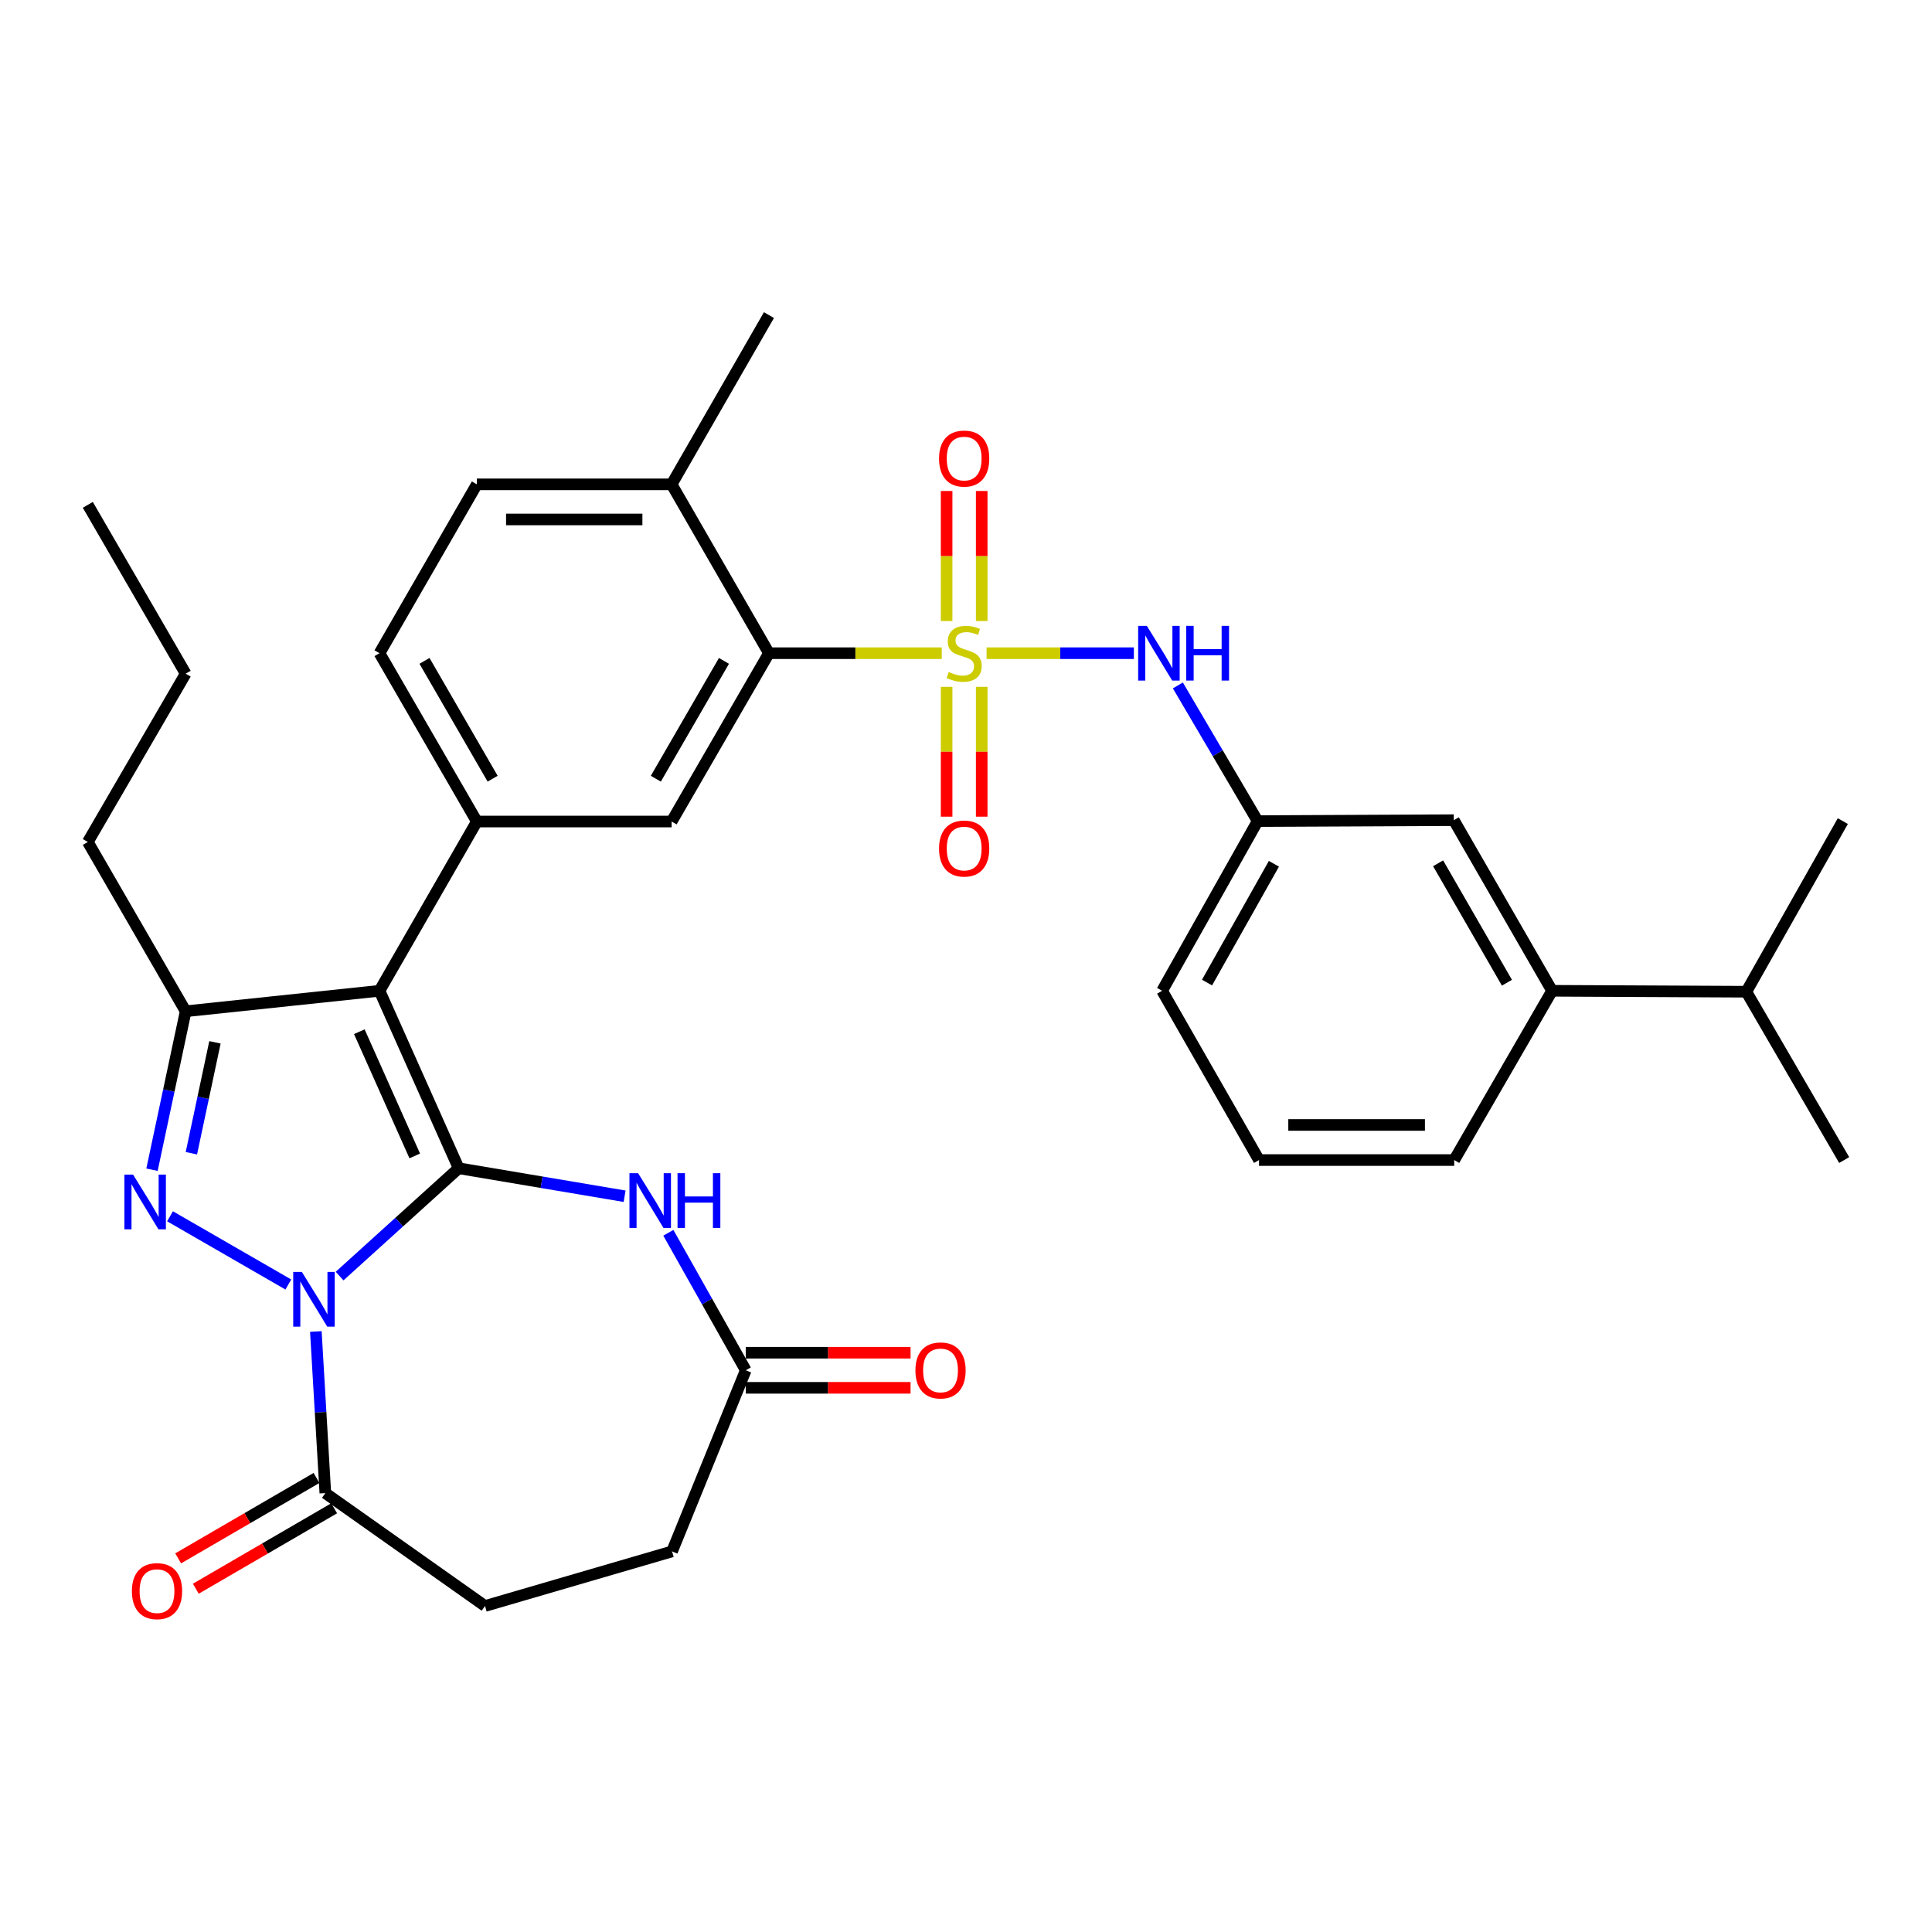 <?xml version='1.0' encoding='iso-8859-1'?>
<svg version='1.1' baseProfile='full'
              xmlns='http://www.w3.org/2000/svg'
                      xmlns:rdkit='http://www.rdkit.org/xml'
                      xmlns:xlink='http://www.w3.org/1999/xlink'
                  xml:space='preserve'
width='1000px' height='1000px' viewBox='0 0 1000 1000'>
<!-- END OF HEADER -->
<rect style='opacity:1.0;fill:#FFFFFF;stroke:none' width='1000' height='1000' x='0' y='0'> </rect>
<path class='bond-0' d='M 237.411,604.681 L 206.592,632.589' style='fill:none;fill-rule:evenodd;stroke:#000000;stroke-width:6px;stroke-linecap:butt;stroke-linejoin:miter;stroke-opacity:1' />
<path class='bond-0' d='M 206.592,632.589 L 175.774,660.496' style='fill:none;fill-rule:evenodd;stroke:#0000FF;stroke-width:6px;stroke-linecap:butt;stroke-linejoin:miter;stroke-opacity:1' />
<path class='bond-2' d='M 237.411,604.681 L 196.431,512.832' style='fill:none;fill-rule:evenodd;stroke:#000000;stroke-width:6px;stroke-linecap:butt;stroke-linejoin:miter;stroke-opacity:1' />
<path class='bond-2' d='M 214.672,598.306 L 185.987,534.012' style='fill:none;fill-rule:evenodd;stroke:#000000;stroke-width:6px;stroke-linecap:butt;stroke-linejoin:miter;stroke-opacity:1' />
<path class='bond-5' d='M 237.411,604.681 L 280.352,611.926' style='fill:none;fill-rule:evenodd;stroke:#000000;stroke-width:6px;stroke-linecap:butt;stroke-linejoin:miter;stroke-opacity:1' />
<path class='bond-5' d='M 280.352,611.926 L 323.294,619.17' style='fill:none;fill-rule:evenodd;stroke:#0000FF;stroke-width:6px;stroke-linecap:butt;stroke-linejoin:miter;stroke-opacity:1' />
<path class='bond-3' d='M 149.246,664.862 L 88.008,629.549' style='fill:none;fill-rule:evenodd;stroke:#0000FF;stroke-width:6px;stroke-linecap:butt;stroke-linejoin:miter;stroke-opacity:1' />
<path class='bond-8' d='M 163.485,689.182 L 165.939,731.009' style='fill:none;fill-rule:evenodd;stroke:#0000FF;stroke-width:6px;stroke-linecap:butt;stroke-linejoin:miter;stroke-opacity:1' />
<path class='bond-8' d='M 165.939,731.009 L 168.392,772.837' style='fill:none;fill-rule:evenodd;stroke:#000000;stroke-width:6px;stroke-linecap:butt;stroke-linejoin:miter;stroke-opacity:1' />
<path class='bond-1' d='M 487.445,338.095 L 442.726,338.095' style='fill:none;fill-rule:evenodd;stroke:#CCCC00;stroke-width:6px;stroke-linecap:butt;stroke-linejoin:miter;stroke-opacity:1' />
<path class='bond-1' d='M 442.726,338.095 L 398.006,338.095' style='fill:none;fill-rule:evenodd;stroke:#000000;stroke-width:6px;stroke-linecap:butt;stroke-linejoin:miter;stroke-opacity:1' />
<path class='bond-9' d='M 510.651,338.095 L 548.768,338.095' style='fill:none;fill-rule:evenodd;stroke:#CCCC00;stroke-width:6px;stroke-linecap:butt;stroke-linejoin:miter;stroke-opacity:1' />
<path class='bond-9' d='M 548.768,338.095 L 586.884,338.095' style='fill:none;fill-rule:evenodd;stroke:#0000FF;stroke-width:6px;stroke-linecap:butt;stroke-linejoin:miter;stroke-opacity:1' />
<path class='bond-12' d='M 489.967,355.501 L 489.967,389.105' style='fill:none;fill-rule:evenodd;stroke:#CCCC00;stroke-width:6px;stroke-linecap:butt;stroke-linejoin:miter;stroke-opacity:1' />
<path class='bond-12' d='M 489.967,389.105 L 489.967,422.709' style='fill:none;fill-rule:evenodd;stroke:#FF0000;stroke-width:6px;stroke-linecap:butt;stroke-linejoin:miter;stroke-opacity:1' />
<path class='bond-12' d='M 508.135,355.501 L 508.135,389.105' style='fill:none;fill-rule:evenodd;stroke:#CCCC00;stroke-width:6px;stroke-linecap:butt;stroke-linejoin:miter;stroke-opacity:1' />
<path class='bond-12' d='M 508.135,389.105 L 508.135,422.709' style='fill:none;fill-rule:evenodd;stroke:#FF0000;stroke-width:6px;stroke-linecap:butt;stroke-linejoin:miter;stroke-opacity:1' />
<path class='bond-13' d='M 508.135,321.454 L 508.135,287.796' style='fill:none;fill-rule:evenodd;stroke:#CCCC00;stroke-width:6px;stroke-linecap:butt;stroke-linejoin:miter;stroke-opacity:1' />
<path class='bond-13' d='M 508.135,287.796 L 508.135,254.137' style='fill:none;fill-rule:evenodd;stroke:#FF0000;stroke-width:6px;stroke-linecap:butt;stroke-linejoin:miter;stroke-opacity:1' />
<path class='bond-13' d='M 489.967,321.454 L 489.967,287.796' style='fill:none;fill-rule:evenodd;stroke:#CCCC00;stroke-width:6px;stroke-linecap:butt;stroke-linejoin:miter;stroke-opacity:1' />
<path class='bond-13' d='M 489.967,287.796 L 489.967,254.137' style='fill:none;fill-rule:evenodd;stroke:#FF0000;stroke-width:6px;stroke-linecap:butt;stroke-linejoin:miter;stroke-opacity:1' />
<path class='bond-4' d='M 196.431,512.832 L 96.103,523.43' style='fill:none;fill-rule:evenodd;stroke:#000000;stroke-width:6px;stroke-linecap:butt;stroke-linejoin:miter;stroke-opacity:1' />
<path class='bond-6' d='M 196.431,512.832 L 246.818,425.221' style='fill:none;fill-rule:evenodd;stroke:#000000;stroke-width:6px;stroke-linecap:butt;stroke-linejoin:miter;stroke-opacity:1' />
<path class='bond-34' d='M 78.674,605.44 L 87.389,564.435' style='fill:none;fill-rule:evenodd;stroke:#0000FF;stroke-width:6px;stroke-linecap:butt;stroke-linejoin:miter;stroke-opacity:1' />
<path class='bond-34' d='M 87.389,564.435 L 96.103,523.43' style='fill:none;fill-rule:evenodd;stroke:#000000;stroke-width:6px;stroke-linecap:butt;stroke-linejoin:miter;stroke-opacity:1' />
<path class='bond-34' d='M 99.06,596.916 L 105.16,568.212' style='fill:none;fill-rule:evenodd;stroke:#0000FF;stroke-width:6px;stroke-linecap:butt;stroke-linejoin:miter;stroke-opacity:1' />
<path class='bond-34' d='M 105.16,568.212 L 111.26,539.508' style='fill:none;fill-rule:evenodd;stroke:#000000;stroke-width:6px;stroke-linecap:butt;stroke-linejoin:miter;stroke-opacity:1' />
<path class='bond-25' d='M 96.103,523.43 L 45.455,435.809' style='fill:none;fill-rule:evenodd;stroke:#000000;stroke-width:6px;stroke-linecap:butt;stroke-linejoin:miter;stroke-opacity:1' />
<path class='bond-11' d='M 345.939,638.086 L 365.972,673.668' style='fill:none;fill-rule:evenodd;stroke:#0000FF;stroke-width:6px;stroke-linecap:butt;stroke-linejoin:miter;stroke-opacity:1' />
<path class='bond-11' d='M 365.972,673.668 L 386.005,709.249' style='fill:none;fill-rule:evenodd;stroke:#000000;stroke-width:6px;stroke-linecap:butt;stroke-linejoin:miter;stroke-opacity:1' />
<path class='bond-10' d='M 246.818,425.221 L 347.63,425.221' style='fill:none;fill-rule:evenodd;stroke:#000000;stroke-width:6px;stroke-linecap:butt;stroke-linejoin:miter;stroke-opacity:1' />
<path class='bond-16' d='M 246.818,425.221 L 196.431,338.095' style='fill:none;fill-rule:evenodd;stroke:#000000;stroke-width:6px;stroke-linecap:butt;stroke-linejoin:miter;stroke-opacity:1' />
<path class='bond-16' d='M 254.987,403.057 L 219.717,342.069' style='fill:none;fill-rule:evenodd;stroke:#000000;stroke-width:6px;stroke-linecap:butt;stroke-linejoin:miter;stroke-opacity:1' />
<path class='bond-7' d='M 398.006,338.095 L 347.63,425.221' style='fill:none;fill-rule:evenodd;stroke:#000000;stroke-width:6px;stroke-linecap:butt;stroke-linejoin:miter;stroke-opacity:1' />
<path class='bond-7' d='M 374.722,342.07 L 339.458,403.058' style='fill:none;fill-rule:evenodd;stroke:#000000;stroke-width:6px;stroke-linecap:butt;stroke-linejoin:miter;stroke-opacity:1' />
<path class='bond-36' d='M 398.006,338.095 L 347.63,250.696' style='fill:none;fill-rule:evenodd;stroke:#000000;stroke-width:6px;stroke-linecap:butt;stroke-linejoin:miter;stroke-opacity:1' />
<path class='bond-19' d='M 163.827,764.984 L 128.023,785.797' style='fill:none;fill-rule:evenodd;stroke:#000000;stroke-width:6px;stroke-linecap:butt;stroke-linejoin:miter;stroke-opacity:1' />
<path class='bond-19' d='M 128.023,785.797 L 92.22,806.611' style='fill:none;fill-rule:evenodd;stroke:#FF0000;stroke-width:6px;stroke-linecap:butt;stroke-linejoin:miter;stroke-opacity:1' />
<path class='bond-19' d='M 172.957,780.691 L 137.154,801.504' style='fill:none;fill-rule:evenodd;stroke:#000000;stroke-width:6px;stroke-linecap:butt;stroke-linejoin:miter;stroke-opacity:1' />
<path class='bond-19' d='M 137.154,801.504 L 101.351,822.317' style='fill:none;fill-rule:evenodd;stroke:#FF0000;stroke-width:6px;stroke-linecap:butt;stroke-linejoin:miter;stroke-opacity:1' />
<path class='bond-20' d='M 168.392,772.837 L 251.047,831.258' style='fill:none;fill-rule:evenodd;stroke:#000000;stroke-width:6px;stroke-linecap:butt;stroke-linejoin:miter;stroke-opacity:1' />
<path class='bond-17' d='M 609.663,354.775 L 630.31,389.887' style='fill:none;fill-rule:evenodd;stroke:#0000FF;stroke-width:6px;stroke-linecap:butt;stroke-linejoin:miter;stroke-opacity:1' />
<path class='bond-17' d='M 630.31,389.887 L 650.957,424.999' style='fill:none;fill-rule:evenodd;stroke:#000000;stroke-width:6px;stroke-linecap:butt;stroke-linejoin:miter;stroke-opacity:1' />
<path class='bond-21' d='M 386.005,718.333 L 428.652,718.333' style='fill:none;fill-rule:evenodd;stroke:#000000;stroke-width:6px;stroke-linecap:butt;stroke-linejoin:miter;stroke-opacity:1' />
<path class='bond-21' d='M 428.652,718.333 L 471.298,718.333' style='fill:none;fill-rule:evenodd;stroke:#FF0000;stroke-width:6px;stroke-linecap:butt;stroke-linejoin:miter;stroke-opacity:1' />
<path class='bond-21' d='M 386.005,700.165 L 428.652,700.165' style='fill:none;fill-rule:evenodd;stroke:#000000;stroke-width:6px;stroke-linecap:butt;stroke-linejoin:miter;stroke-opacity:1' />
<path class='bond-21' d='M 428.652,700.165 L 471.298,700.165' style='fill:none;fill-rule:evenodd;stroke:#FF0000;stroke-width:6px;stroke-linecap:butt;stroke-linejoin:miter;stroke-opacity:1' />
<path class='bond-23' d='M 386.005,709.249 L 347.852,803.006' style='fill:none;fill-rule:evenodd;stroke:#000000;stroke-width:6px;stroke-linecap:butt;stroke-linejoin:miter;stroke-opacity:1' />
<path class='bond-14' d='M 803.357,512.832 L 752.476,424.525' style='fill:none;fill-rule:evenodd;stroke:#000000;stroke-width:6px;stroke-linecap:butt;stroke-linejoin:miter;stroke-opacity:1' />
<path class='bond-14' d='M 779.983,508.656 L 744.366,446.841' style='fill:none;fill-rule:evenodd;stroke:#000000;stroke-width:6px;stroke-linecap:butt;stroke-linejoin:miter;stroke-opacity:1' />
<path class='bond-24' d='M 803.357,512.832 L 903.897,513.316' style='fill:none;fill-rule:evenodd;stroke:#000000;stroke-width:6px;stroke-linecap:butt;stroke-linejoin:miter;stroke-opacity:1' />
<path class='bond-37' d='M 803.357,512.832 L 752.698,600.442' style='fill:none;fill-rule:evenodd;stroke:#000000;stroke-width:6px;stroke-linecap:butt;stroke-linejoin:miter;stroke-opacity:1' />
<path class='bond-15' d='M 347.63,250.696 L 246.818,250.696' style='fill:none;fill-rule:evenodd;stroke:#000000;stroke-width:6px;stroke-linecap:butt;stroke-linejoin:miter;stroke-opacity:1' />
<path class='bond-15' d='M 332.508,268.865 L 261.939,268.865' style='fill:none;fill-rule:evenodd;stroke:#000000;stroke-width:6px;stroke-linecap:butt;stroke-linejoin:miter;stroke-opacity:1' />
<path class='bond-29' d='M 347.63,250.696 L 398.006,163.096' style='fill:none;fill-rule:evenodd;stroke:#000000;stroke-width:6px;stroke-linecap:butt;stroke-linejoin:miter;stroke-opacity:1' />
<path class='bond-22' d='M 196.431,338.095 L 246.818,250.696' style='fill:none;fill-rule:evenodd;stroke:#000000;stroke-width:6px;stroke-linecap:butt;stroke-linejoin:miter;stroke-opacity:1' />
<path class='bond-18' d='M 650.957,424.999 L 752.476,424.525' style='fill:none;fill-rule:evenodd;stroke:#000000;stroke-width:6px;stroke-linecap:butt;stroke-linejoin:miter;stroke-opacity:1' />
<path class='bond-28' d='M 650.957,424.999 L 601.509,512.832' style='fill:none;fill-rule:evenodd;stroke:#000000;stroke-width:6px;stroke-linecap:butt;stroke-linejoin:miter;stroke-opacity:1' />
<path class='bond-28' d='M 659.371,447.087 L 624.758,508.57' style='fill:none;fill-rule:evenodd;stroke:#000000;stroke-width:6px;stroke-linecap:butt;stroke-linejoin:miter;stroke-opacity:1' />
<path class='bond-35' d='M 251.047,831.258 L 347.852,803.006' style='fill:none;fill-rule:evenodd;stroke:#000000;stroke-width:6px;stroke-linecap:butt;stroke-linejoin:miter;stroke-opacity:1' />
<path class='bond-30' d='M 903.897,513.316 L 954.545,600.442' style='fill:none;fill-rule:evenodd;stroke:#000000;stroke-width:6px;stroke-linecap:butt;stroke-linejoin:miter;stroke-opacity:1' />
<path class='bond-31' d='M 903.897,513.316 L 953.839,424.999' style='fill:none;fill-rule:evenodd;stroke:#000000;stroke-width:6px;stroke-linecap:butt;stroke-linejoin:miter;stroke-opacity:1' />
<path class='bond-32' d='M 45.455,435.809 L 96.103,348.693' style='fill:none;fill-rule:evenodd;stroke:#000000;stroke-width:6px;stroke-linecap:butt;stroke-linejoin:miter;stroke-opacity:1' />
<path class='bond-26' d='M 752.698,600.442 L 651.663,600.442' style='fill:none;fill-rule:evenodd;stroke:#000000;stroke-width:6px;stroke-linecap:butt;stroke-linejoin:miter;stroke-opacity:1' />
<path class='bond-26' d='M 737.543,582.274 L 666.818,582.274' style='fill:none;fill-rule:evenodd;stroke:#000000;stroke-width:6px;stroke-linecap:butt;stroke-linejoin:miter;stroke-opacity:1' />
<path class='bond-27' d='M 651.663,600.442 L 601.509,512.832' style='fill:none;fill-rule:evenodd;stroke:#000000;stroke-width:6px;stroke-linecap:butt;stroke-linejoin:miter;stroke-opacity:1' />
<path class='bond-33' d='M 96.103,348.693 L 45.455,261.305' style='fill:none;fill-rule:evenodd;stroke:#000000;stroke-width:6px;stroke-linecap:butt;stroke-linejoin:miter;stroke-opacity:1' />
<path  class='atom-1' d='M 156.248 658.349
L 165.528 673.349
Q 166.448 674.829, 167.928 677.509
Q 169.408 680.189, 169.488 680.349
L 169.488 658.349
L 173.248 658.349
L 173.248 686.669
L 169.368 686.669
L 159.408 670.269
Q 158.248 668.349, 157.008 666.149
Q 155.808 663.949, 155.448 663.269
L 155.448 686.669
L 151.768 686.669
L 151.768 658.349
L 156.248 658.349
' fill='#0000FF'/>
<path  class='atom-2' d='M 491.051 347.815
Q 491.371 347.935, 492.691 348.495
Q 494.011 349.055, 495.451 349.415
Q 496.931 349.735, 498.371 349.735
Q 501.051 349.735, 502.611 348.455
Q 504.171 347.135, 504.171 344.855
Q 504.171 343.295, 503.371 342.335
Q 502.611 341.375, 501.411 340.855
Q 500.211 340.335, 498.211 339.735
Q 495.691 338.975, 494.171 338.255
Q 492.691 337.535, 491.611 336.015
Q 490.571 334.495, 490.571 331.935
Q 490.571 328.375, 492.971 326.175
Q 495.411 323.975, 500.211 323.975
Q 503.491 323.975, 507.211 325.535
L 506.291 328.615
Q 502.891 327.215, 500.331 327.215
Q 497.571 327.215, 496.051 328.375
Q 494.531 329.495, 494.571 331.455
Q 494.571 332.975, 495.331 333.895
Q 496.131 334.815, 497.251 335.335
Q 498.411 335.855, 500.331 336.455
Q 502.891 337.255, 504.411 338.055
Q 505.931 338.855, 507.011 340.495
Q 508.131 342.095, 508.131 344.855
Q 508.131 348.775, 505.491 350.895
Q 502.891 352.975, 498.531 352.975
Q 496.011 352.975, 494.091 352.415
Q 492.211 351.895, 489.971 350.975
L 491.051 347.815
' fill='#CCCC00'/>
<path  class='atom-4' d='M 68.869 607.963
L 78.149 622.963
Q 79.069 624.443, 80.549 627.123
Q 82.029 629.803, 82.109 629.963
L 82.109 607.963
L 85.869 607.963
L 85.869 636.283
L 81.989 636.283
L 72.029 619.883
Q 70.869 617.963, 69.629 615.763
Q 68.429 613.563, 68.069 612.883
L 68.069 636.283
L 64.389 636.283
L 64.389 607.963
L 68.869 607.963
' fill='#0000FF'/>
<path  class='atom-6' d='M 330.288 607.246
L 339.568 622.246
Q 340.488 623.726, 341.968 626.406
Q 343.448 629.086, 343.528 629.246
L 343.528 607.246
L 347.288 607.246
L 347.288 635.566
L 343.408 635.566
L 333.448 619.166
Q 332.288 617.246, 331.048 615.046
Q 329.848 612.846, 329.488 612.166
L 329.488 635.566
L 325.808 635.566
L 325.808 607.246
L 330.288 607.246
' fill='#0000FF'/>
<path  class='atom-6' d='M 350.688 607.246
L 354.528 607.246
L 354.528 619.286
L 369.008 619.286
L 369.008 607.246
L 372.848 607.246
L 372.848 635.566
L 369.008 635.566
L 369.008 622.486
L 354.528 622.486
L 354.528 635.566
L 350.688 635.566
L 350.688 607.246
' fill='#0000FF'/>
<path  class='atom-10' d='M 593.594 323.935
L 602.874 338.935
Q 603.794 340.415, 605.274 343.095
Q 606.754 345.775, 606.834 345.935
L 606.834 323.935
L 610.594 323.935
L 610.594 352.255
L 606.714 352.255
L 596.754 335.855
Q 595.594 333.935, 594.354 331.735
Q 593.154 329.535, 592.794 328.855
L 592.794 352.255
L 589.114 352.255
L 589.114 323.935
L 593.594 323.935
' fill='#0000FF'/>
<path  class='atom-10' d='M 613.994 323.935
L 617.834 323.935
L 617.834 335.975
L 632.314 335.975
L 632.314 323.935
L 636.154 323.935
L 636.154 352.255
L 632.314 352.255
L 632.314 339.175
L 617.834 339.175
L 617.834 352.255
L 613.994 352.255
L 613.994 323.935
' fill='#0000FF'/>
<path  class='atom-13' d='M 486.051 439.2
Q 486.051 432.4, 489.411 428.6
Q 492.771 424.8, 499.051 424.8
Q 505.331 424.8, 508.691 428.6
Q 512.051 432.4, 512.051 439.2
Q 512.051 446.08, 508.651 450
Q 505.251 453.88, 499.051 453.88
Q 492.811 453.88, 489.411 450
Q 486.051 446.12, 486.051 439.2
M 499.051 450.68
Q 503.371 450.68, 505.691 447.8
Q 508.051 444.88, 508.051 439.2
Q 508.051 433.64, 505.691 430.84
Q 503.371 428, 499.051 428
Q 494.731 428, 492.371 430.8
Q 490.051 433.6, 490.051 439.2
Q 490.051 444.92, 492.371 447.8
Q 494.731 450.68, 499.051 450.68
' fill='#FF0000'/>
<path  class='atom-14' d='M 486.051 237.352
Q 486.051 230.552, 489.411 226.752
Q 492.771 222.952, 499.051 222.952
Q 505.331 222.952, 508.691 226.752
Q 512.051 230.552, 512.051 237.352
Q 512.051 244.232, 508.651 248.152
Q 505.251 252.032, 499.051 252.032
Q 492.811 252.032, 489.411 248.152
Q 486.051 244.272, 486.051 237.352
M 499.051 248.832
Q 503.371 248.832, 505.691 245.952
Q 508.051 243.032, 508.051 237.352
Q 508.051 231.792, 505.691 228.992
Q 503.371 226.152, 499.051 226.152
Q 494.731 226.152, 492.371 228.952
Q 490.051 231.752, 490.051 237.352
Q 490.051 243.072, 492.371 245.952
Q 494.731 248.832, 499.051 248.832
' fill='#FF0000'/>
<path  class='atom-20' d='M 68.266 823.566
Q 68.266 816.766, 71.626 812.966
Q 74.986 809.166, 81.266 809.166
Q 87.546 809.166, 90.906 812.966
Q 94.266 816.766, 94.266 823.566
Q 94.266 830.446, 90.866 834.366
Q 87.466 838.246, 81.266 838.246
Q 75.026 838.246, 71.626 834.366
Q 68.266 830.486, 68.266 823.566
M 81.266 835.046
Q 85.586 835.046, 87.906 832.166
Q 90.266 829.246, 90.266 823.566
Q 90.266 818.006, 87.906 815.206
Q 85.586 812.366, 81.266 812.366
Q 76.946 812.366, 74.586 815.166
Q 72.266 817.966, 72.266 823.566
Q 72.266 829.286, 74.586 832.166
Q 76.946 835.046, 81.266 835.046
' fill='#FF0000'/>
<path  class='atom-22' d='M 473.818 709.329
Q 473.818 702.529, 477.178 698.729
Q 480.538 694.929, 486.818 694.929
Q 493.098 694.929, 496.458 698.729
Q 499.818 702.529, 499.818 709.329
Q 499.818 716.209, 496.418 720.129
Q 493.018 724.009, 486.818 724.009
Q 480.578 724.009, 477.178 720.129
Q 473.818 716.249, 473.818 709.329
M 486.818 720.809
Q 491.138 720.809, 493.458 717.929
Q 495.818 715.009, 495.818 709.329
Q 495.818 703.769, 493.458 700.969
Q 491.138 698.129, 486.818 698.129
Q 482.498 698.129, 480.138 700.929
Q 477.818 703.729, 477.818 709.329
Q 477.818 715.049, 480.138 717.929
Q 482.498 720.809, 486.818 720.809
' fill='#FF0000'/>
</svg>
